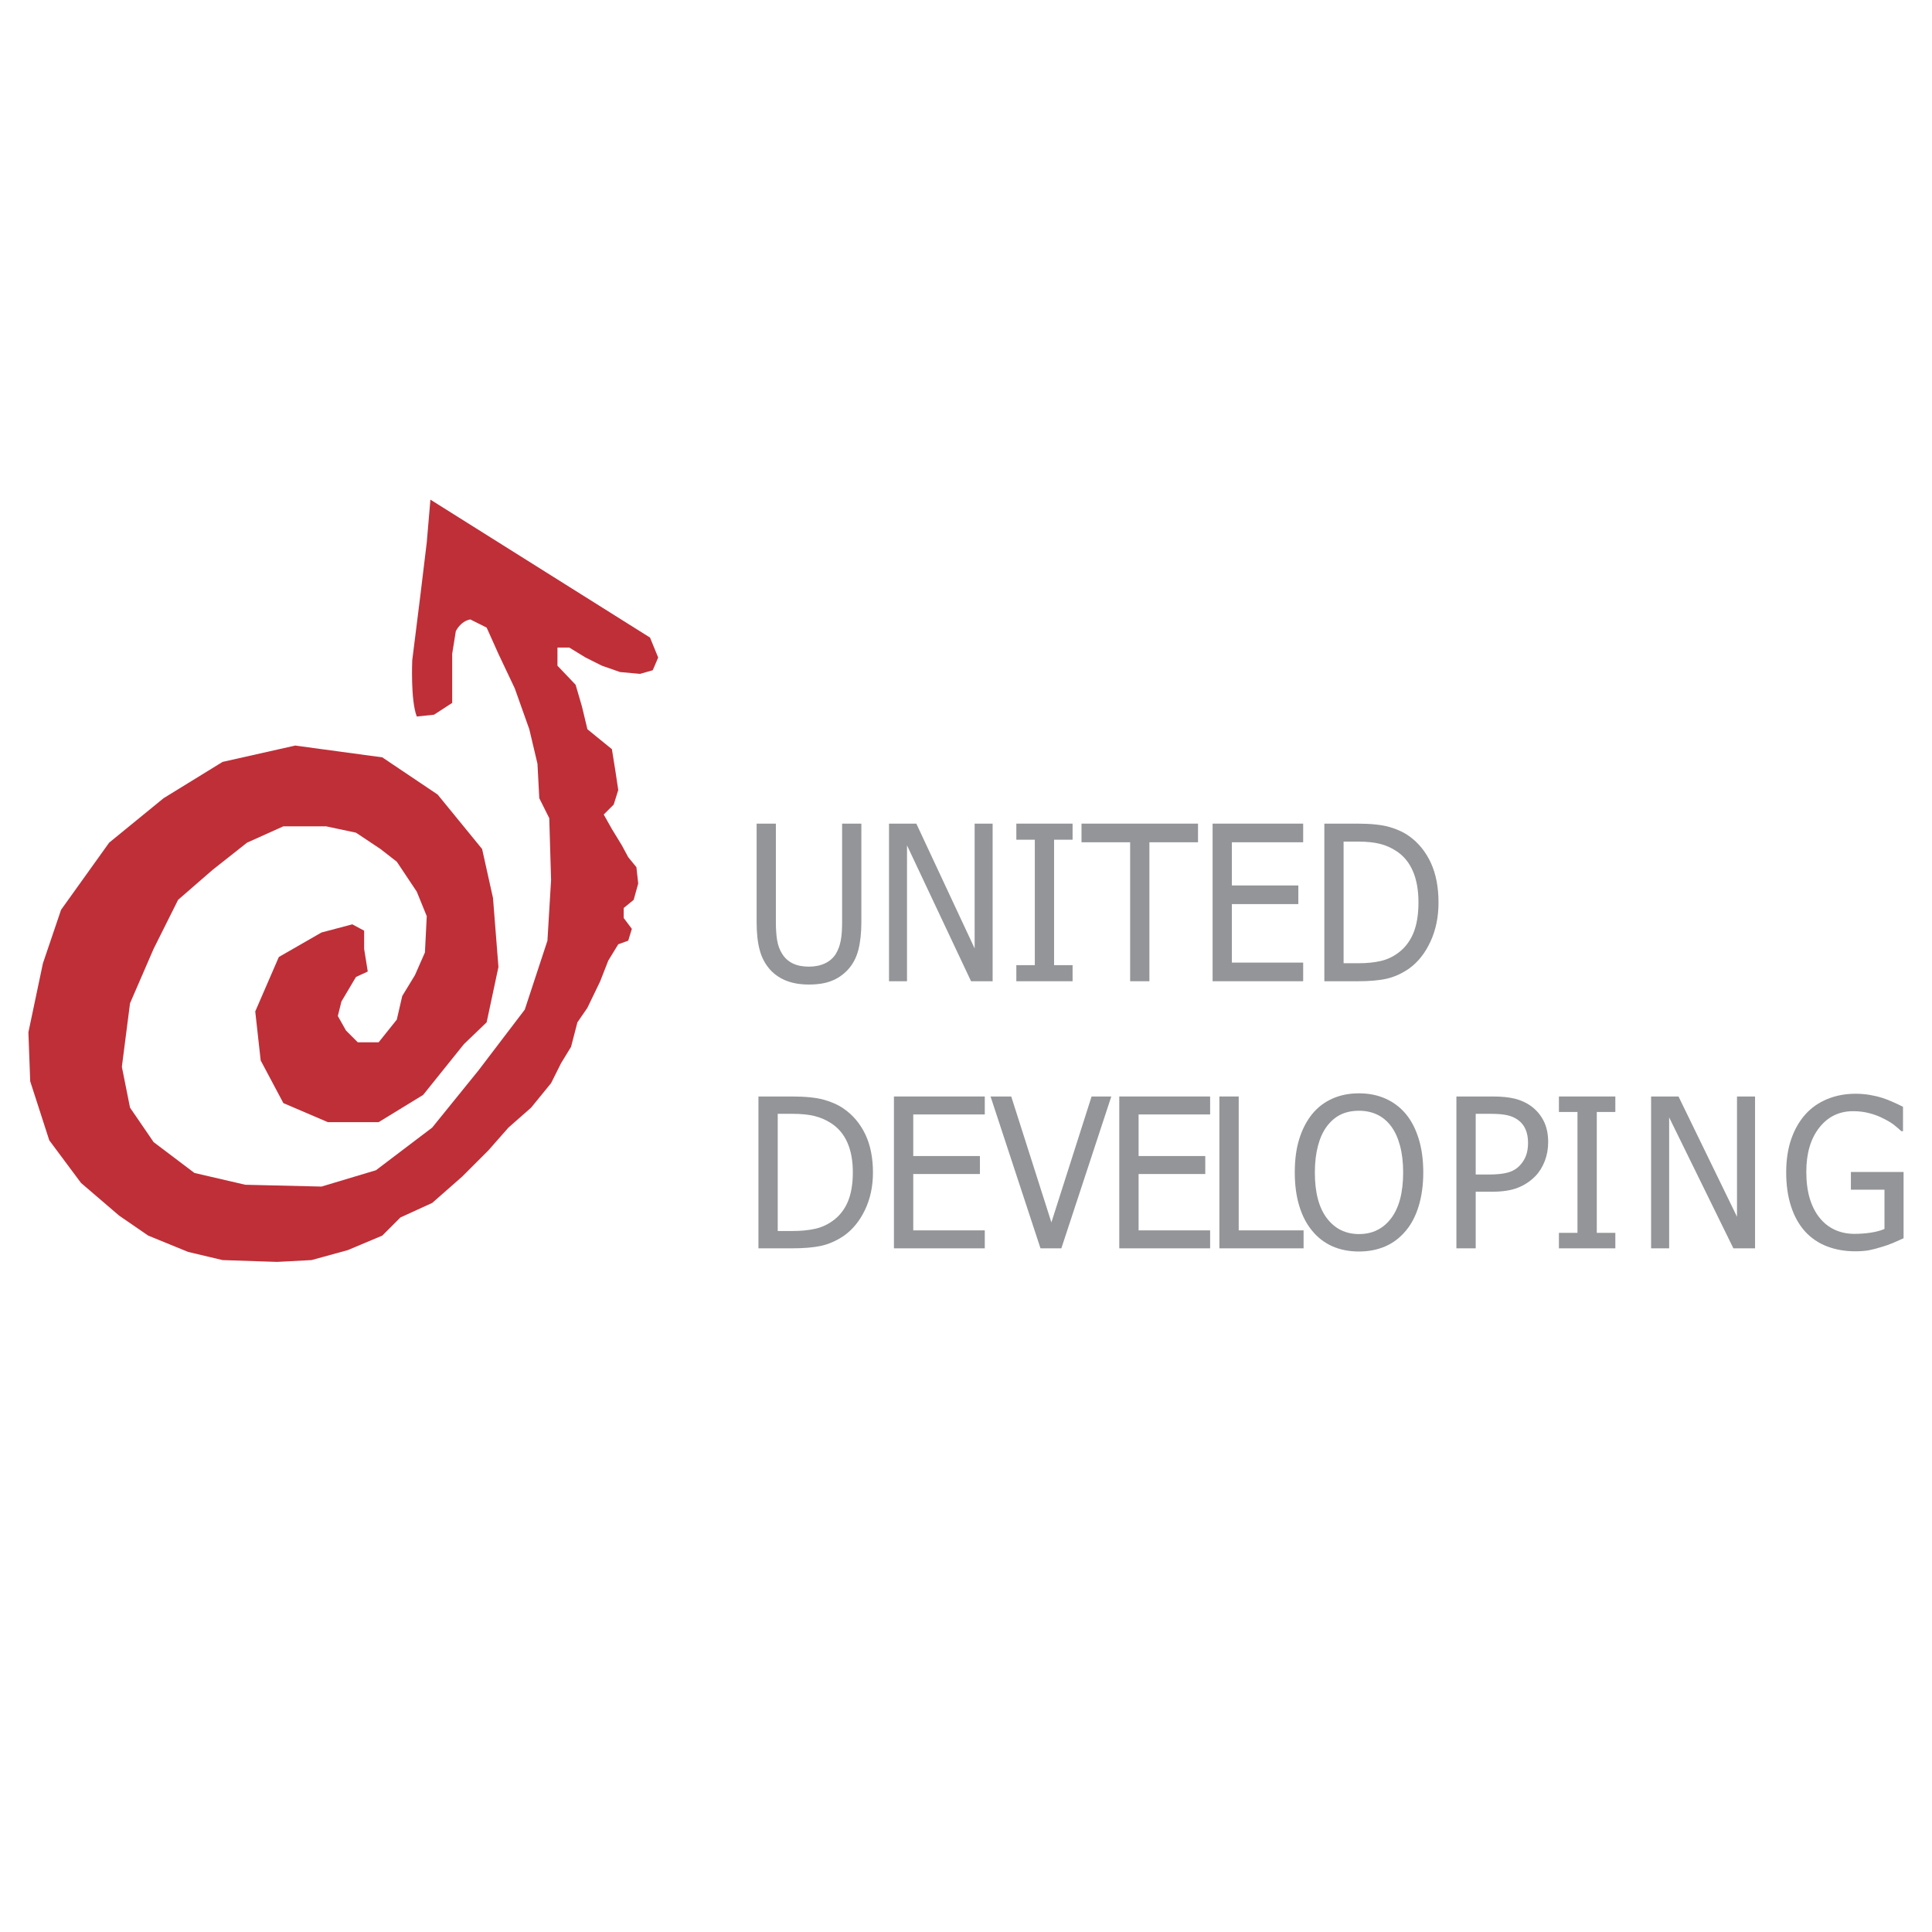<?xml version="1.0" encoding="utf-8"?>
<!-- Generator: Adobe Illustrator 13.0.0, SVG Export Plug-In . SVG Version: 6.00 Build 14948)  -->
<!DOCTYPE svg PUBLIC "-//W3C//DTD SVG 1.0//EN" "http://www.w3.org/TR/2001/REC-SVG-20010904/DTD/svg10.dtd">
<svg version="1.0" id="Layer_1" xmlns="http://www.w3.org/2000/svg" xmlns:xlink="http://www.w3.org/1999/xlink" x="0px" y="0px"
	 width="192.756px" height="192.756px" viewBox="0 0 192.756 192.756" enable-background="new 0 0 192.756 192.756"
	 xml:space="preserve">
<g>
	<polygon fill-rule="evenodd" clip-rule="evenodd" fill="#FFFFFF" points="0,0 192.756,0 192.756,192.756 0,192.756 0,0 	"/>
	<path fill-rule="evenodd" clip-rule="evenodd" fill="#BF2F38" d="M42.942,49.849l21.91,13.761l0.815,1.992l-0.543,1.268
		l-1.268,0.362l-1.991-0.181l-1.811-0.634l-1.629-0.815l-1.63-0.996h-1.177v1.811l1.811,1.901l0.634,2.173l0.543,2.263l0.996,0.815
		l1.448,1.177l0.362,2.264l0.272,1.811l-0.453,1.449l-0.996,0.996l0.814,1.449l0.996,1.63l0.634,1.177l0.815,0.996l0.181,1.629
		l-0.453,1.63l-0.996,0.814v0.996l0.814,1.086l-0.362,1.177l-0.996,0.362l-0.996,1.63l-0.815,2.083l-1.267,2.625l-0.996,1.448
		l-0.634,2.445l-0.996,1.629l-0.996,1.992l-1.992,2.444l-2.263,1.991l-1.992,2.264l-2.625,2.626l-2.988,2.626l-3.169,1.448
		l-1.811,1.811l-3.44,1.448l-3.621,0.996l-3.441,0.181l-5.432-0.181l-3.44-0.815l-3.984-1.629l-2.897-1.992l-3.802-3.259
		l-3.169-4.255l-1.901-5.886l-0.181-4.889l1.448-6.88l1.811-5.342l4.798-6.7l5.432-4.436l5.885-3.621l7.243-1.63l8.691,1.177
		l5.523,3.712l4.436,5.432l1.086,4.889l0.543,6.881l-1.177,5.522l-2.264,2.173l-4.074,5.07l-4.437,2.716h-5.07l-4.436-1.9
		l-2.263-4.256l-0.543-4.889l2.354-5.432l4.255-2.445l3.078-0.814l1.177,0.634v1.811l0.362,2.264l-1.177,0.543l-1.449,2.444
		l-0.362,1.449l0.815,1.448l1.177,1.177h2.082l1.811-2.264l0.543-2.354l1.268-2.083l0.996-2.263l0.181-3.622l-0.996-2.444
		l-1.992-2.988l-1.63-1.268l-2.444-1.629l-2.987-0.634h-4.255l-3.622,1.629l-3.44,2.716l-3.44,2.988l-2.444,4.889l-2.354,5.433
		l-0.814,6.337l0.814,4.074l2.354,3.44l4.074,3.078l5.07,1.177l7.605,0.181l5.432-1.629l5.613-4.256l4.617-5.703l4.618-6.065
		l2.263-6.881l0.362-6.066l-0.181-6.156l-0.996-1.992l-0.181-3.44l-0.814-3.44l-1.449-4.074l-1.629-3.44l-1.177-2.625l-1.63-0.815
		c-0.996,0.181-1.448,1.177-1.448,1.177l-0.362,2.263V68.5v1.629l-1.811,1.177l-1.72,0.181c-0.634-1.629-0.453-5.613-0.453-5.613
		l0.815-6.519l0.634-5.251L42.942,49.849L42.942,49.849z"/>
	<path fill-rule="evenodd" clip-rule="evenodd" fill="#939598" d="M80.711,98.227c-0.848,0-1.587-0.123-2.223-0.364
		c-0.633-0.241-1.173-0.605-1.62-1.081c-0.503-0.552-0.861-1.208-1.067-1.972c-0.208-0.764-0.312-1.705-0.312-2.823v-9.812h1.921
		v9.812c0,0.725,0.043,1.334,0.126,1.832c0.083,0.498,0.248,0.94,0.494,1.337c0.261,0.422,0.612,0.743,1.053,0.959
		c0.444,0.22,0.987,0.328,1.626,0.328c0.603,0,1.136-0.108,1.6-0.328c0.467-0.217,0.828-0.538,1.09-0.959
		c0.238-0.403,0.4-0.847,0.487-1.333c0.089-0.483,0.132-1.078,0.132-1.784v-9.863h1.921v9.812c0,1.089-0.103,2.026-0.305,2.808
		c-0.206,0.782-0.563,1.442-1.073,1.987c-0.46,0.482-0.994,0.847-1.606,1.085C82.347,98.107,81.599,98.227,80.711,98.227
		L80.711,98.227z"/>
	<polygon fill-rule="evenodd" clip-rule="evenodd" fill="#939598" points="99.035,97.898 96.882,97.898 90.492,84.341 
		90.492,97.898 88.697,97.898 88.697,82.174 91.423,82.174 97.24,94.625 97.24,82.174 99.035,82.174 99.035,97.898 	"/>
	<polygon fill-rule="evenodd" clip-rule="evenodd" fill="#939598" points="107.012,97.898 101.4,97.898 101.4,96.294 
		103.244,96.294 103.244,83.778 101.4,83.778 101.4,82.174 107.012,82.174 107.012,83.778 105.166,83.778 105.166,96.294 
		107.012,96.294 107.012,97.898 	"/>
	<polygon fill-rule="evenodd" clip-rule="evenodd" fill="#939598" points="112.754,97.898 112.754,84.034 107.902,84.034 
		107.902,82.174 119.527,82.174 119.527,84.034 114.676,84.034 114.676,97.898 112.754,97.898 	"/>
	<polygon fill-rule="evenodd" clip-rule="evenodd" fill="#939598" points="120.982,97.898 120.982,82.174 130.018,82.174 
		130.018,84.034 122.904,84.034 122.904,88.342 129.535,88.342 129.535,90.202 122.904,90.202 122.904,96.039 130.018,96.039 
		130.018,97.898 120.982,97.898 	"/>
	<path fill-rule="evenodd" clip-rule="evenodd" fill="#939598" d="M143.521,90.051c0,1.438-0.268,2.732-0.801,3.886
		c-0.533,1.157-1.248,2.059-2.146,2.704c-0.732,0.501-1.475,0.836-2.229,1.005c-0.752,0.17-1.717,0.253-2.885,0.253h-3.33V82.174
		h3.289c1.359,0,2.426,0.112,3.197,0.332c0.775,0.223,1.432,0.526,1.975,0.916c0.934,0.667,1.652,1.557,2.166,2.664
		C143.268,87.196,143.521,88.519,143.521,90.051L143.521,90.051z M141.521,90.022c0-1.211-0.186-2.246-0.553-3.101
		c-0.367-0.854-0.914-1.525-1.639-2c-0.512-0.339-1.059-0.58-1.641-0.728s-1.305-0.224-2.172-0.224h-1.465v12.134h1.465
		c0.854,0,1.6-0.076,2.242-0.224c0.639-0.148,1.225-0.422,1.754-0.822c0.666-0.494,1.166-1.15,1.504-1.968
		C141.354,92.268,141.521,91.244,141.521,90.022L141.521,90.022z"/>
	<path fill-rule="evenodd" clip-rule="evenodd" fill="#939598" d="M87.095,116.985c0,1.386-0.269,2.633-0.804,3.744
		c-0.535,1.115-1.252,1.983-2.153,2.605c-0.734,0.482-1.479,0.806-2.236,0.969c-0.754,0.163-1.721,0.243-2.894,0.243h-3.339v-15.15
		h3.299c1.362,0,2.432,0.107,3.207,0.319c0.777,0.215,1.436,0.507,1.98,0.882c0.937,0.643,1.658,1.501,2.173,2.567
		C86.839,114.234,87.095,115.51,87.095,116.985L87.095,116.985z M85.088,116.958c0-1.167-0.186-2.164-0.555-2.987
		c-0.369-0.823-0.917-1.47-1.645-1.928c-0.512-0.327-1.06-0.56-1.645-0.702c-0.585-0.142-1.31-0.215-2.18-0.215h-1.469v11.691h1.469
		c0.857,0,1.604-0.073,2.249-0.216c0.642-0.143,1.229-0.406,1.761-0.792c0.668-0.476,1.169-1.107,1.508-1.896
		C84.918,119.121,85.088,118.135,85.088,116.958L85.088,116.958z"/>
	<polygon fill-rule="evenodd" clip-rule="evenodd" fill="#939598" points="89.188,124.547 89.188,109.396 98.252,109.396 
		98.252,111.188 91.115,111.188 91.115,115.339 97.767,115.339 97.767,117.132 91.115,117.132 91.115,122.755 98.252,122.755 
		98.252,124.547 89.188,124.547 	"/>
	<polygon fill-rule="evenodd" clip-rule="evenodd" fill="#939598" points="110.875,109.396 105.891,124.547 103.811,124.547 
		98.828,109.396 100.891,109.396 104.898,121.959 108.908,109.396 110.875,109.396 	"/>
	<polygon fill-rule="evenodd" clip-rule="evenodd" fill="#939598" points="111.67,124.547 111.67,109.396 120.734,109.396 
		120.734,111.188 113.598,111.188 113.598,115.339 120.25,115.339 120.25,117.132 113.598,117.132 113.598,122.755 120.734,122.755 
		120.734,124.547 111.67,124.547 	"/>
	<polygon fill-rule="evenodd" clip-rule="evenodd" fill="#939598" points="130.059,124.547 121.658,124.547 121.658,109.396 
		123.586,109.396 123.586,122.755 130.059,122.755 130.059,124.547 	"/>
	<path fill-rule="evenodd" clip-rule="evenodd" fill="#939598" d="M140.258,111.137c0.553,0.663,0.979,1.489,1.283,2.473
		c0.307,0.982,0.459,2.104,0.459,3.366c0,1.229-0.15,2.337-0.449,3.327c-0.299,0.993-0.73,1.823-1.293,2.493
		c-0.59,0.706-1.281,1.227-2.068,1.563c-0.789,0.337-1.658,0.504-2.605,0.504c-0.98,0-1.865-0.174-2.648-0.518
		c-0.785-0.348-1.459-0.861-2.023-1.55c-0.559-0.67-0.988-1.497-1.287-2.483c-0.299-0.982-0.447-2.094-0.447-3.337
		c0-1.275,0.148-2.394,0.451-3.355c0.303-0.966,0.734-1.793,1.293-2.483c0.555-0.674,1.229-1.185,2.02-1.532
		c0.787-0.351,1.668-0.524,2.643-0.524c0.986,0,1.877,0.181,2.668,0.538C139.043,109.979,139.711,110.483,140.258,111.137
		L140.258,111.137z M139.992,116.976c0-1.004-0.102-1.89-0.312-2.665c-0.205-0.774-0.498-1.413-0.873-1.924
		c-0.385-0.521-0.848-0.913-1.389-1.174s-1.15-0.393-1.824-0.393c-0.701,0-1.312,0.129-1.834,0.382
		c-0.521,0.254-0.986,0.649-1.389,1.185c-0.383,0.518-0.676,1.163-0.881,1.945c-0.203,0.777-0.307,1.66-0.307,2.644
		c0,1.989,0.398,3.511,1.197,4.563c0.801,1.056,1.871,1.584,3.213,1.584s2.412-0.528,3.207-1.584
		C139.594,120.486,139.992,118.965,139.992,116.976L139.992,116.976z"/>
	<path fill-rule="evenodd" clip-rule="evenodd" fill="#939598" d="M154.461,113.964c0,0.659-0.113,1.281-0.336,1.868
		c-0.227,0.587-0.535,1.088-0.932,1.501c-0.502,0.514-1.086,0.906-1.764,1.17c-0.674,0.265-1.529,0.396-2.562,0.396h-1.635v5.647
		h-1.926v-15.15h3.641c0.857,0,1.588,0.072,2.193,0.222c0.602,0.149,1.137,0.393,1.596,0.723c0.537,0.39,0.959,0.879,1.266,1.473
		C154.307,112.407,154.461,113.123,154.461,113.964L154.461,113.964z M152.453,114.016c0-0.521-0.086-0.976-0.26-1.365
		c-0.168-0.385-0.432-0.701-0.783-0.944c-0.303-0.212-0.658-0.361-1.066-0.448c-0.406-0.087-0.91-0.132-1.512-0.132h-1.6v6.054
		h1.316c0.777,0,1.408-0.065,1.887-0.197c0.482-0.133,0.881-0.368,1.201-0.709c0.285-0.306,0.49-0.636,0.621-0.997
		C152.387,114.919,152.453,114.498,152.453,114.016L152.453,114.016z"/>
	<polygon fill-rule="evenodd" clip-rule="evenodd" fill="#939598" points="161.162,124.547 155.533,124.547 155.533,123.001 
		157.385,123.001 157.385,110.942 155.533,110.942 155.533,109.396 161.162,109.396 161.162,110.942 159.312,110.942 
		159.312,123.001 161.162,123.001 161.162,124.547 	"/>
	<polygon fill-rule="evenodd" clip-rule="evenodd" fill="#939598" points="175.102,124.547 172.941,124.547 166.531,111.483 
		166.531,124.547 164.73,124.547 164.73,109.396 167.465,109.396 173.301,121.394 173.301,109.396 175.102,109.396 175.102,124.547 
			"/>
	<path fill-rule="evenodd" clip-rule="evenodd" fill="#939598" d="M185.104,124.842c-1.027,0-1.965-0.163-2.814-0.489
		c-0.852-0.323-1.582-0.819-2.193-1.483c-0.609-0.674-1.076-1.504-1.398-2.494c-0.326-0.989-0.49-2.129-0.49-3.417
		c0-1.223,0.164-2.317,0.492-3.282c0.33-0.966,0.799-1.793,1.406-2.477c0.592-0.667,1.318-1.178,2.184-1.539
		c0.859-0.357,1.807-0.538,2.83-0.538c0.488,0,0.953,0.038,1.402,0.111c0.449,0.076,0.877,0.177,1.285,0.306
		c0.322,0.101,0.686,0.242,1.084,0.423c0.402,0.178,0.725,0.334,0.971,0.463v2.431h-0.166c-0.24-0.222-0.488-0.434-0.744-0.636
		c-0.256-0.201-0.619-0.417-1.088-0.646c-0.389-0.205-0.834-0.372-1.342-0.507c-0.506-0.136-1.051-0.205-1.635-0.205
		c-1.396,0-2.521,0.549-3.383,1.649c-0.859,1.098-1.289,2.56-1.289,4.384c0,1.018,0.113,1.906,0.342,2.667
		c0.227,0.758,0.555,1.403,0.98,1.932c0.42,0.524,0.918,0.92,1.506,1.194s1.248,0.413,1.98,0.413c0.547,0,1.09-0.041,1.627-0.121
		c0.539-0.083,0.994-0.205,1.363-0.368v-3.914h-3.35v-1.771h5.256v6.613c-0.246,0.114-0.574,0.26-0.986,0.438
		c-0.412,0.177-0.797,0.315-1.156,0.416c-0.471,0.149-0.9,0.261-1.283,0.338C186.109,124.804,185.648,124.842,185.104,124.842
		L185.104,124.842z"/>
</g>
</svg>
